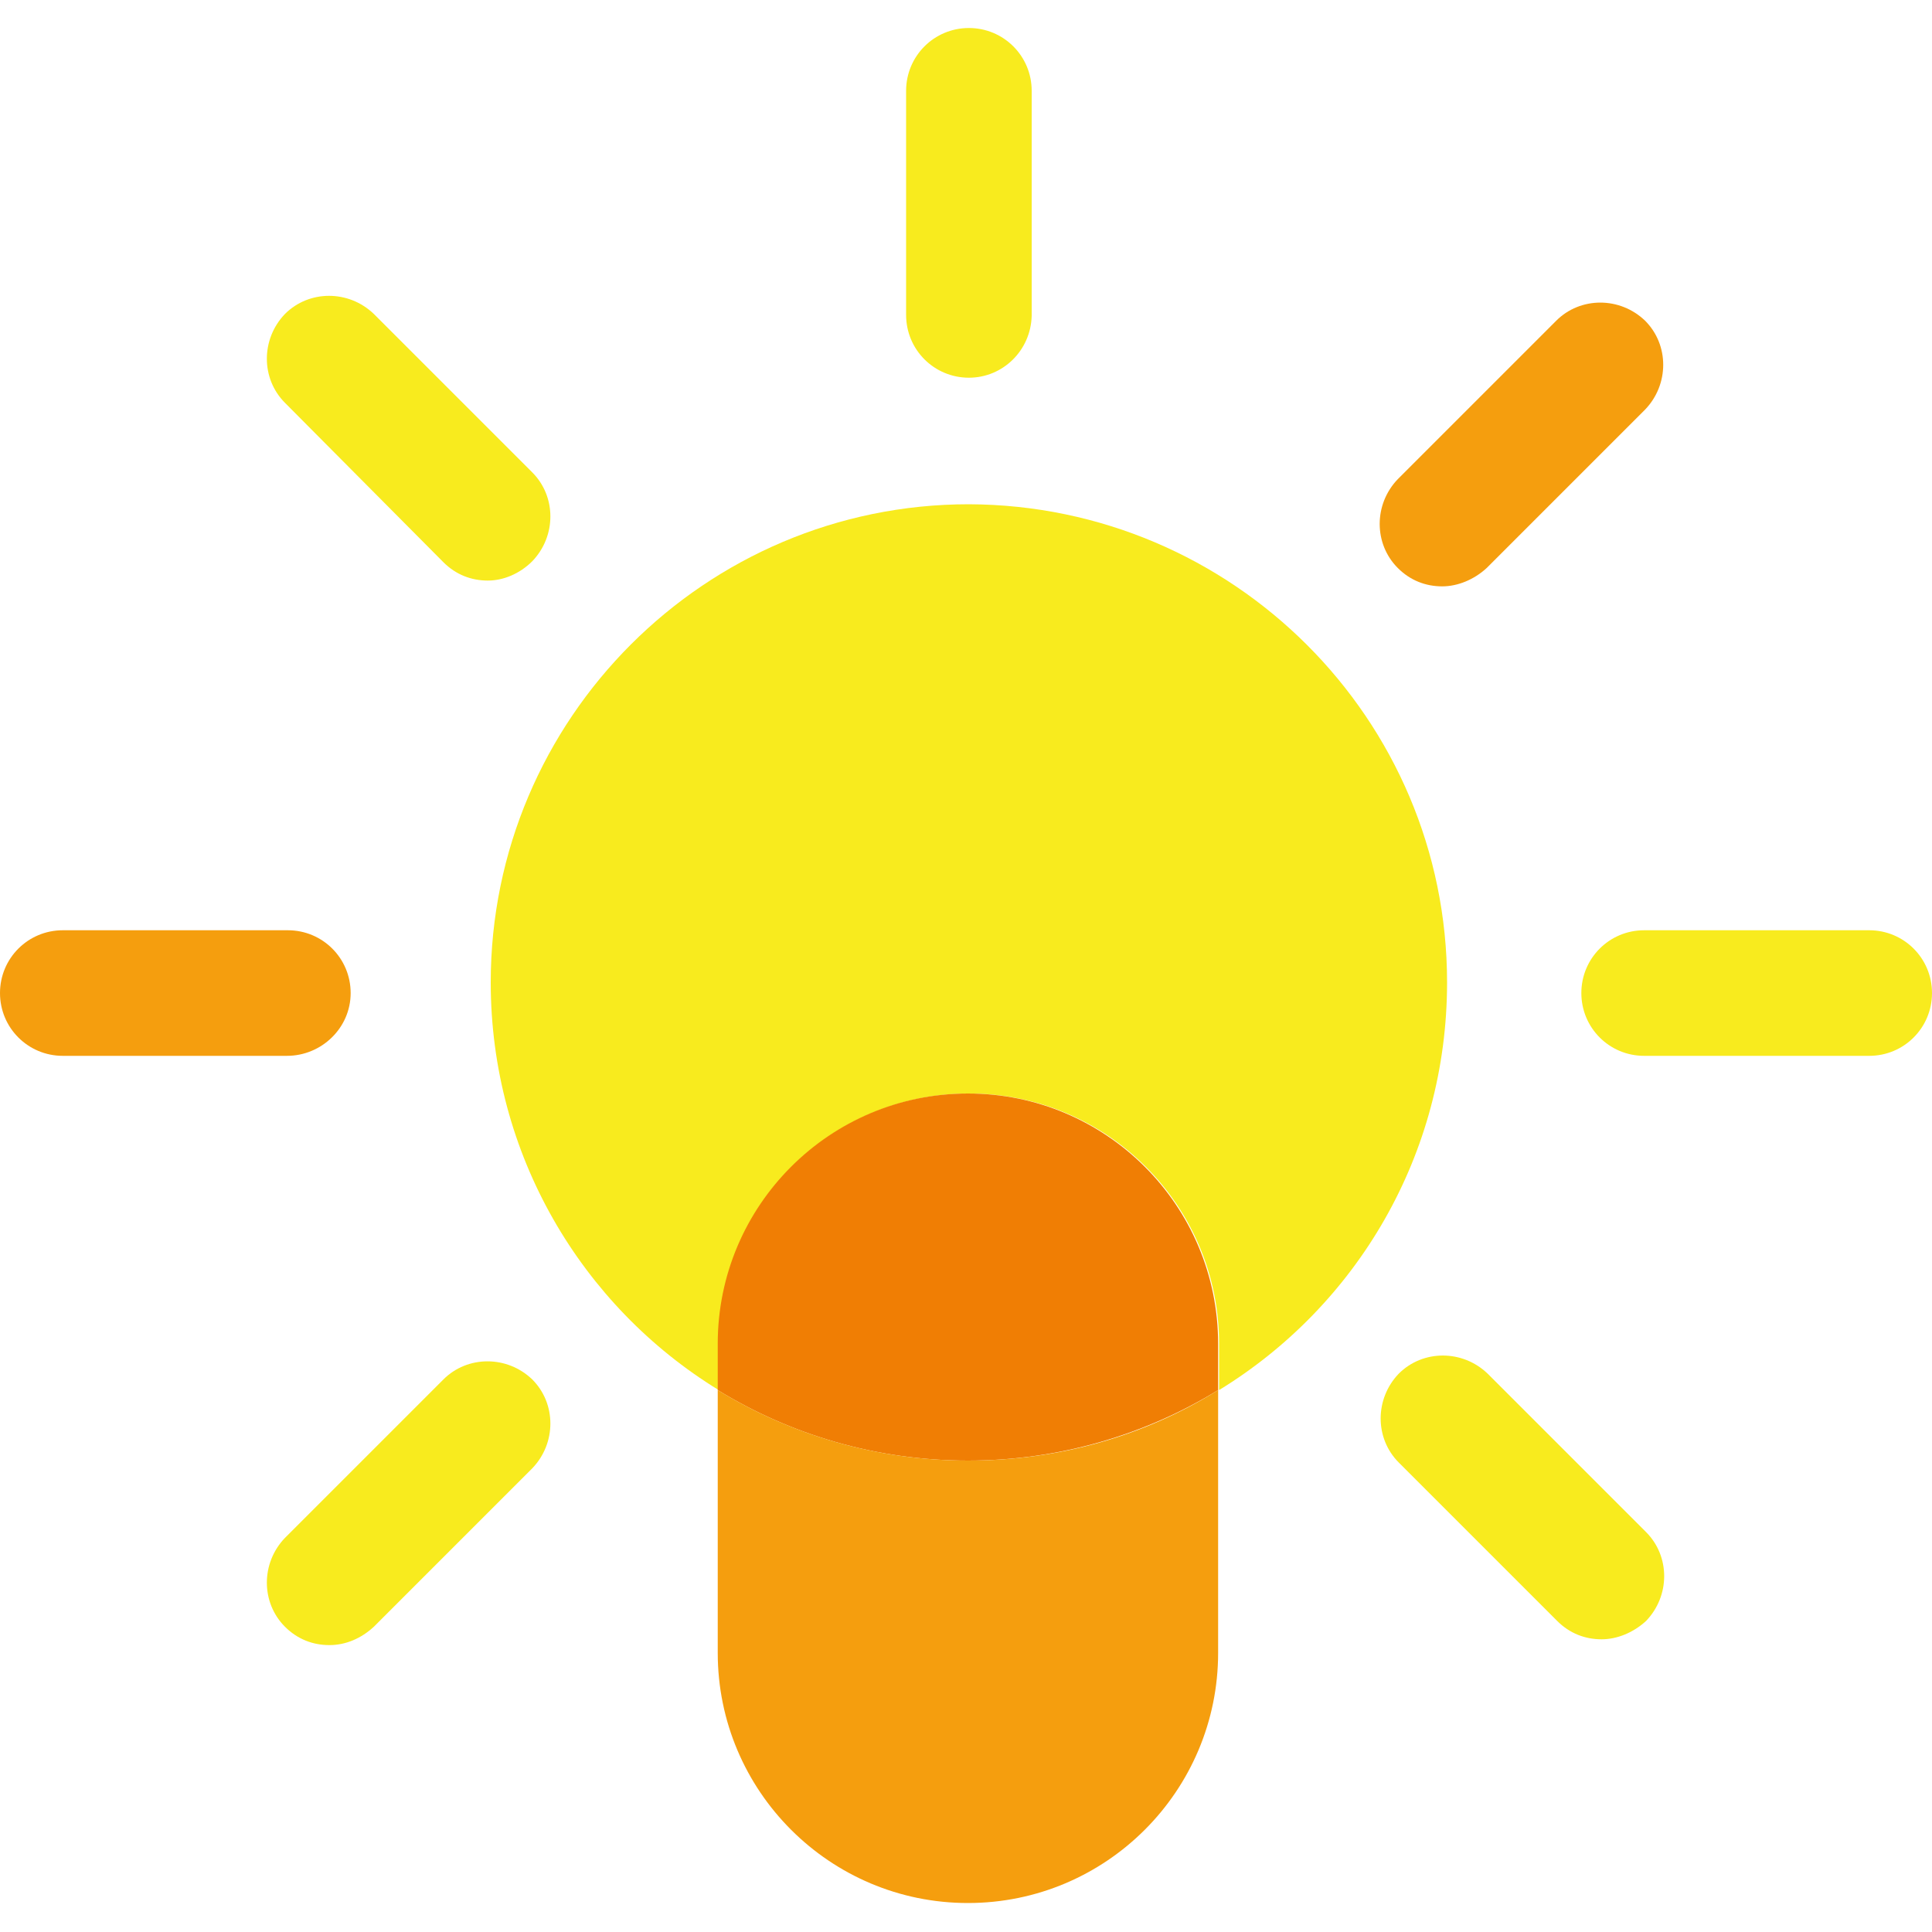 <?xml version="1.0" encoding="utf-8"?>
<!-- Generator: Adobe Illustrator 27.2.0, SVG Export Plug-In . SVG Version: 6.00 Build 0)  -->
<svg version="1.1" id="Ebene_1" xmlns="http://www.w3.org/2000/svg" xmlns:xlink="http://www.w3.org/1999/xlink" x="0px" y="0px"
	 viewBox="0 0 200 200" style="enable-background: new 0 0 200 200" xml:space="preserve">
<style type="text/css">
	.st0{fill:#f8eb1e;}
	.st1{fill:#f59e0e;}
	.st2{fill:#f07e04;}
</style>
<g>
	<g>
		<path class="st0" d="M 149.8 101.7 c 0 17.9 -9.4 33.5 -23.6 42.2 v -4.8 c 0 -14.3 -11.6 -25.9 -25.9 -25.9 s -25.9 11.6 -25.9 25.9 v 4.8 c -14.2 -8.7 -23.6 -24.4 -23.6 -42.2 c 0 -27.3 22.2 -49.5 49.5 -49.5 C 127.6 52.3 149.8 74.4 149.8 101.7 z"/>
	</g>
	<g>
		<path class="st0" d="M 100.3 39.1 c -3.6 0 -6.5 -2.9 -6.5 -6.5 V 9.4 c 0 -3.6 2.9 -6.5 6.5 -6.5 c 3.6 0 6.5 2.9 6.5 6.5 v 23.3 C 106.7 36.3 103.8 39.1 100.3 39.1 z"/>
	</g>
	<g>
		<path class="st1" d="M 29.7 109.3 H 6.5 c -3.6 0 -6.5 -2.9 -6.5 -6.5 s 2.9 -6.5 6.5 -6.5 h 23.3 c 3.6 0 6.5 2.9 6.5 6.5 S 33.3 109.3 29.7 109.3 z"/>
	</g>
	<g>
		<path class="st0" d="M 50.5 60.1 c -1.7 0 -3.3 -0.6 -4.6 -1.9 L 29.5 41.7 c -2.5 -2.5 -2.5 -6.6 0 -9.2 c 2.5 -2.5 6.6 -2.5 9.2 0 l 16.4 16.4 c 2.5 2.5 2.5 6.6 0 9.2 C 53.8 59.4 52.1 60.1 50.5 60.1 z"/>
	</g>
	<g>
		<path class="st1" d="M 149.3 60.7 c -1.7 0 -3.3 -0.6 -4.6 -1.9 c -2.5 -2.5 -2.5 -6.6 0 -9.2 l 16.4 -16.4 c 2.5 -2.5 6.6 -2.5 9.2 0 c 2.5 2.5 2.5 6.6 0 9.2 l -16.4 16.4 C 152.6 60 150.9 60.7 149.3 60.7 z"/>
	</g>
	<g>
		<path class="st0" d="M 34.1 170.3 c -1.7 0 -3.3 -0.6 -4.6 -1.9 c -2.5 -2.5 -2.5 -6.6 0 -9.2 l 16.4 -16.4 c 2.5 -2.5 6.6 -2.5 9.2 0 c 2.5 2.5 2.5 6.6 0 9.2 l -16.4 16.4 C 37.4 169.6 35.8 170.3 34.1 170.3 z"/>
	</g>
	<g>
		<path class="st0" d="M 165.8 169.7 c -1.7 0 -3.3 -0.6 -4.6 -1.9 l -16.4 -16.4 c -2.5 -2.5 -2.5 -6.6 0 -9.2 c 2.5 -2.5 6.6 -2.5 9.2 0 l 16.4 16.4 c 2.5 2.5 2.5 6.6 0 9.2 C 169.1 169 167.4 169.7 165.8 169.7 z"/>
	</g>
	<g>
		<path class="st0" d="M 193.5 109.3 h -23.3 c -3.6 0 -6.5 -2.9 -6.5 -6.5 s 2.9 -6.5 6.5 -6.5 h 23.3 c 3.6 0 6.5 2.9 6.5 6.5 S 197.1 109.3 193.5 109.3 z"/>
	</g>
	<path class="st2" d="M 126.1 139.1 v 4.8 c -7.5 4.6 -16.4 7.3 -25.9 7.3 c -9.5 0 -18.4 -2.7 -25.9 -7.3 v -4.8 c 0 -14.3 11.6 -25.9 25.9 -25.9 S 126.1 124.8 126.1 139.1 z"/>
	<path class="st1" d="M 126.1 143.9 v 27.2 c 0 14.3 -11.6 25.9 -25.9 25.9 s -25.9 -11.6 -25.9 -25.9 v -27.2 c 7.5 4.6 16.4 7.3 25.9 7.3 C 109.7 151.2 118.6 148.6 126.1 143.9 z"/>
</g>
</svg>
